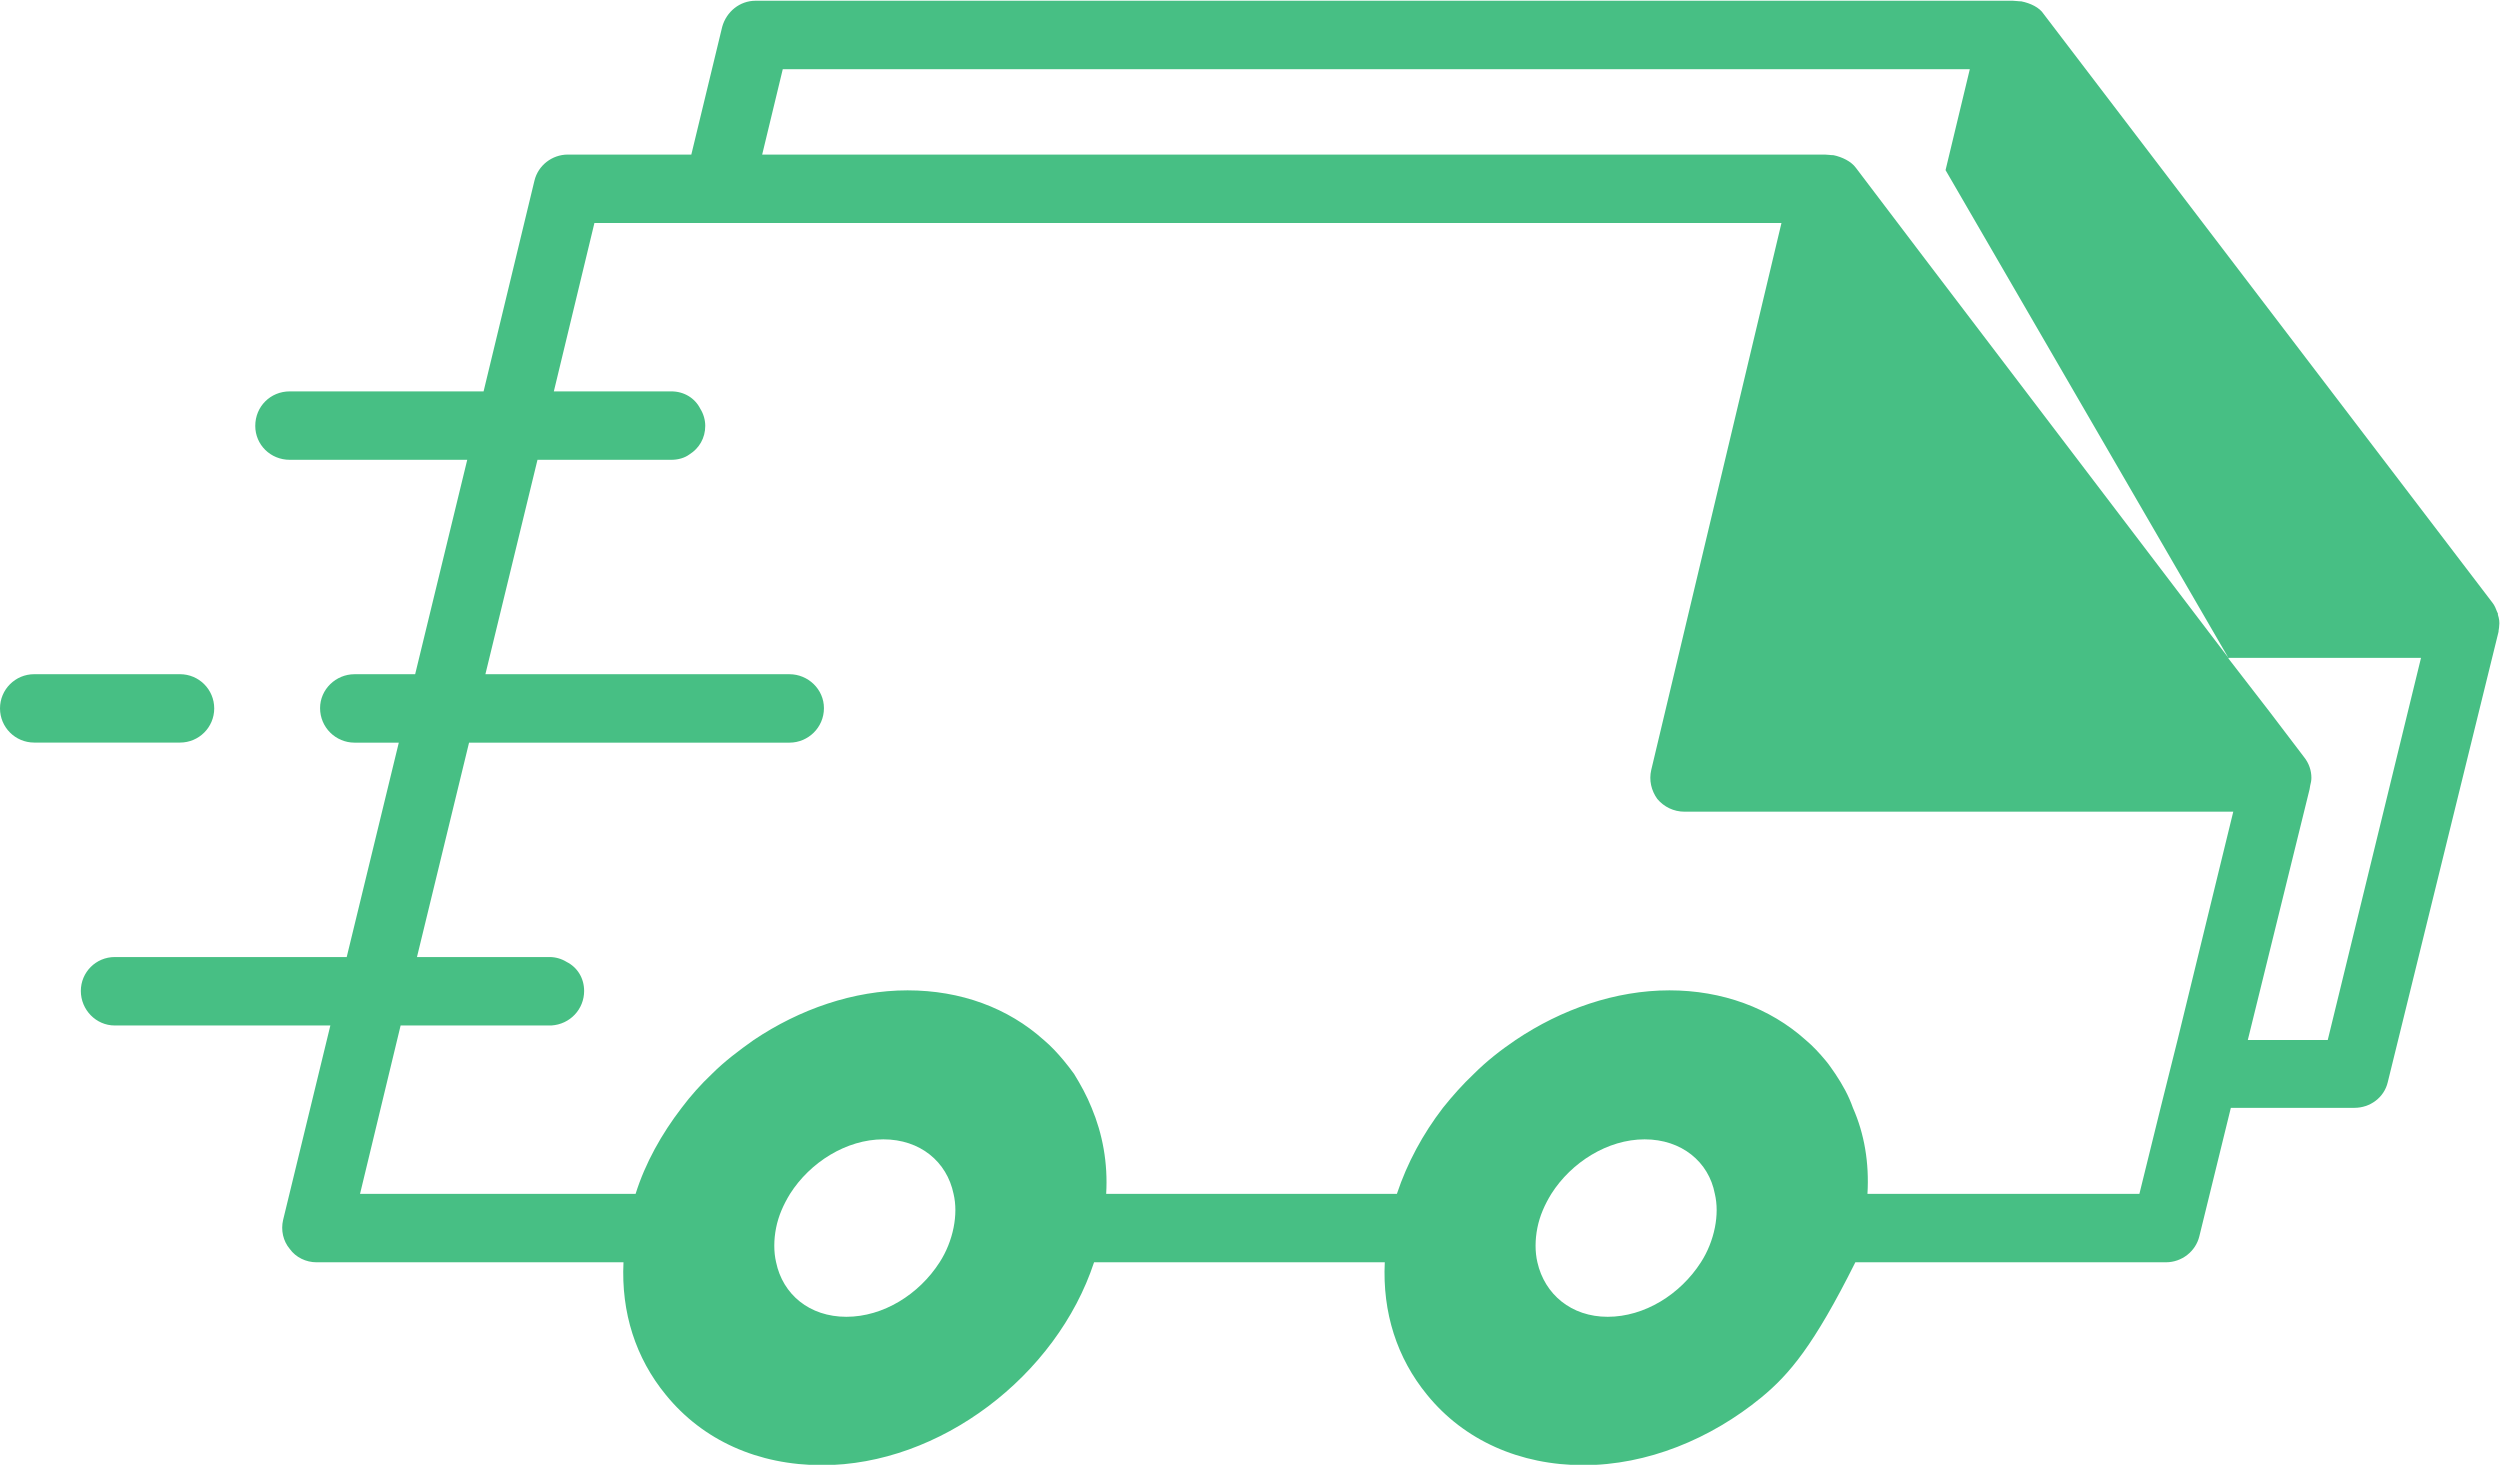 <?xml version="1.0" encoding="UTF-8" standalone="no"?>
<!-- Created with Inkscape (http://www.inkscape.org/) -->

<svg
   xmlns:dc="http://purl.org/dc/elements/1.1/"
   xmlns:cc="http://creativecommons.org/ns#"
   xmlns:rdf="http://www.w3.org/1999/02/22-rdf-syntax-ns#"
   xmlns:svg="http://www.w3.org/2000/svg"
   xmlns="http://www.w3.org/2000/svg"
   xmlns:sodipodi="http://sodipodi.sourceforge.net/DTD/sodipodi-0.dtd"
   xmlns:inkscape="http://www.inkscape.org/namespaces/inkscape"
   version="1.1"
   id="svg2"
   xml:space="preserve"
   width="530.913"
   height="311.069"
   viewBox="0 0 530.913 311.069"
   sodipodi:docname="Icon.svg"
   inkscape:version="0.92.4 (unknown)"><defs
     id="defs6" /><sodipodi:namedview
     pagecolor="#ffffff"
     bordercolor="#666666"
     borderopacity="1"
     objecttolerance="10"
     gridtolerance="10"
     guidetolerance="10"
     inkscape:pageopacity="0"
     inkscape:pageshadow="2"
     inkscape:window-width="1853"
     inkscape:window-height="1025"
     id="namedview4"
     showgrid="false"
     inkscape:zoom="1.1022265"
     inkscape:cx="117.72367"
     inkscape:cy="166.63004"
     inkscape:window-x="67"
     inkscape:window-y="27"
     inkscape:window-maximized="1"
     inkscape:current-layer="g10"
     fit-margin-top="0"
     fit-margin-left="0"
     fit-margin-right="0"
     fit-margin-bottom="0" /><g
     id="g10"
     inkscape:groupmode="layer"
     inkscape:label="ink_ext_XXXXXX"
     transform="matrix(1.333,0,0,-1.333,0,635.535)"><path
       inkscape:connector-curvature="0"
       id="path16"
       style="fill:#47bf84;fill-opacity:1;fill-rule:nonzero;stroke:none;stroke-width:0.1"
       d="m 34.128,363.915 c 0,3.01 -2.436,5.446 -5.447,5.446 H 5.446 C 2.436,369.361 0,366.925 0,363.915 c 0,-3.011 2.436,-5.446 5.446,-5.446 H 28.682 c 3.011,0 5.447,2.435 5.447,5.446" /><path
       inkscape:connector-curvature="0"
       id="path18"
       style="fill:#47bf84;fill-opacity:1;fill-rule:nonzero;stroke:none;stroke-width:0.1"
       d="m 370.841,311.082 h -12.735 l 9.841,39.945 0.097,0.579 c 0.096,0.386 0.193,0.772 0.193,1.254 0,1.159 -0.387,2.316 -1.158,3.281 l -5.5,7.236 -6.561,8.491 v 0.096 l -48.436,63.681 -10.903,14.377 c -0.772,1.061 -2.219,1.736 -3.57,2.026 -0.482,0 -0.965,0.096 -1.351,0.096 H 121.425 l 3.281,13.605 h 189.112 l -3.865,-16.082 45.065,-77.703 h 30.683 z m -23.928,0 -1.351,-5.403 -1.35,-5.404 -3.377,-13.701 h -43.323 c 0.29,4.921 -0.482,9.553 -2.315,13.701 -0.676,1.93 -1.641,3.667 -2.798,5.404 -0.483,0.675 -0.966,1.447 -1.544,2.122 -0.965,1.158 -2.026,2.316 -3.184,3.281 -5.693,5.114 -13.315,7.912 -21.709,7.912 -8.587,0 -17.175,-2.991 -24.508,-7.912 -2.412,-1.641 -4.631,-3.377 -6.657,-5.403 -1.738,-1.641 -3.377,-3.474 -4.921,-5.404 -3.184,-4.148 -5.693,-8.78 -7.333,-13.701 h -46.314 c 0.29,4.921 -0.578,9.553 -2.315,13.701 -0.772,1.93 -1.737,3.667 -2.798,5.404 -0.579,0.772 -1.062,1.447 -1.641,2.122 -0.965,1.158 -2.026,2.316 -3.183,3.281 -5.693,5.114 -13.219,7.912 -21.71,7.912 -8.587,0 -17.175,-2.991 -24.508,-7.912 -2.315,-1.641 -4.63,-3.377 -6.657,-5.403 -1.737,-1.641 -3.377,-3.474 -4.825,-5.404 -3.183,-4.148 -5.788,-8.78 -7.332,-13.701 H 57.359 l 6.465,26.823 h 12.832 5.596 5.596 c 2.991,0.194 5.211,2.606 5.211,5.5 0,2.027 -1.062,3.763 -2.799,4.631 -0.772,0.483 -1.736,0.773 -2.701,0.773 H 84.954 79.261 66.428 l 8.298,34.155 h 12.832 5.596 5.596 27.015 c 2.991,0 5.5,2.412 5.5,5.5 0,2.991 -2.509,5.403 -5.5,5.403 H 101.356 95.76 90.164 77.331 l 8.298,34.157 h 12.833 5.596 2.894 c 1.062,0 2.123,0.289 2.895,0.868 1.544,0.965 2.509,2.605 2.509,4.535 0,0.964 -0.289,1.93 -0.772,2.701 -0.869,1.737 -2.605,2.798 -4.632,2.798 h -0.289 -5.596 -12.833 l 6.464,26.823 h 12.833 5.597 5.692 164.991 l -20.744,-87.126 c -0.386,-1.641 0,-3.281 0.965,-4.632 1.061,-1.254 2.604,-2.026 4.342,-2.026 h 87.416 z m -73.715,-29.91 c -0.386,-1.931 -1.158,-3.86 -2.22,-5.5 -3.279,-5.114 -8.972,-8.685 -14.858,-8.685 -5.789,0 -10.035,3.571 -11.193,8.685 -0.385,1.64 -0.385,3.569 0,5.5 0.386,1.929 1.158,3.666 2.22,5.402 3.184,5.018 8.973,8.684 14.859,8.684 5.885,0 10.227,-3.57 11.192,-8.684 0.386,-1.64 0.386,-3.473 0,-5.402 z m -121.283,0 c -0.386,-1.931 -1.158,-3.86 -2.22,-5.5 -3.279,-5.114 -8.972,-8.685 -14.858,-8.685 -5.885,0 -10.131,3.571 -11.193,8.685 -0.386,1.64 -0.386,3.569 0,5.5 0.387,1.929 1.159,3.666 2.22,5.402 3.184,5.018 8.973,8.684 14.859,8.684 5.885,0 10.131,-3.57 11.192,-8.684 0.386,-1.64 0.386,-3.473 0,-5.402 z m 246.04,97.643 c 0,0.193 0,0.289 -0.097,0.386 -0.193,0.482 -0.387,1.061 -0.772,1.544 l -71.496,93.784 c -0.675,1.061 -2.123,1.737 -3.571,2.027 -0.482,0 -0.965,0.095 -1.35,0.095 H 120.364 c -2.508,0 -4.631,-1.736 -5.306,-4.149 l -4.921,-20.358 H 90.453 c -2.508,0 -4.728,-1.736 -5.306,-4.148 L 77.042,414.418 H 46.167 c -3.088,0 -5.5,-2.412 -5.5,-5.499 0,-2.991 2.412,-5.403 5.5,-5.403 h 28.27 l -8.297,-34.157 h -9.649 c -2.991,0 -5.499,-2.412 -5.499,-5.403 0,-3.088 2.509,-5.5 5.499,-5.5 H 63.534 L 55.236,324.301 H 18.282 c -2.991,0 -5.404,-2.412 -5.404,-5.404 0,-2.991 2.412,-5.5 5.404,-5.5 h 34.349 l -7.526,-30.971 c -0.386,-1.641 0,-3.377 1.062,-4.632 0.964,-1.351 2.605,-2.122 4.245,-2.122 h 48.918 c -0.386,-8.009 1.93,-15.245 6.755,-21.131 5.885,-7.236 14.665,-11.192 24.892,-11.192 18.718,0 37.341,14.183 43.322,32.323 h 46.314 c -0.386,-8.009 1.93,-15.245 6.754,-21.131 5.886,-7.236 14.763,-11.192 24.893,-11.192 10.131,0 20.263,4.148 28.368,10.806 4.438,3.666 8.296,8.201 14.955,21.517 h 49.497 c 2.509,0 4.727,1.736 5.306,4.148 l 5.018,20.455 h 19.683 c 2.508,0 4.728,1.641 5.307,4.053 l 17.656,71.785 c 0,0.29 0.097,0.579 0.097,0.869 0.097,0.675 0,1.254 -0.192,1.833"
       inkscape:export-xdpi="300"
       inkscape:export-ydpi="300" /></g></svg>